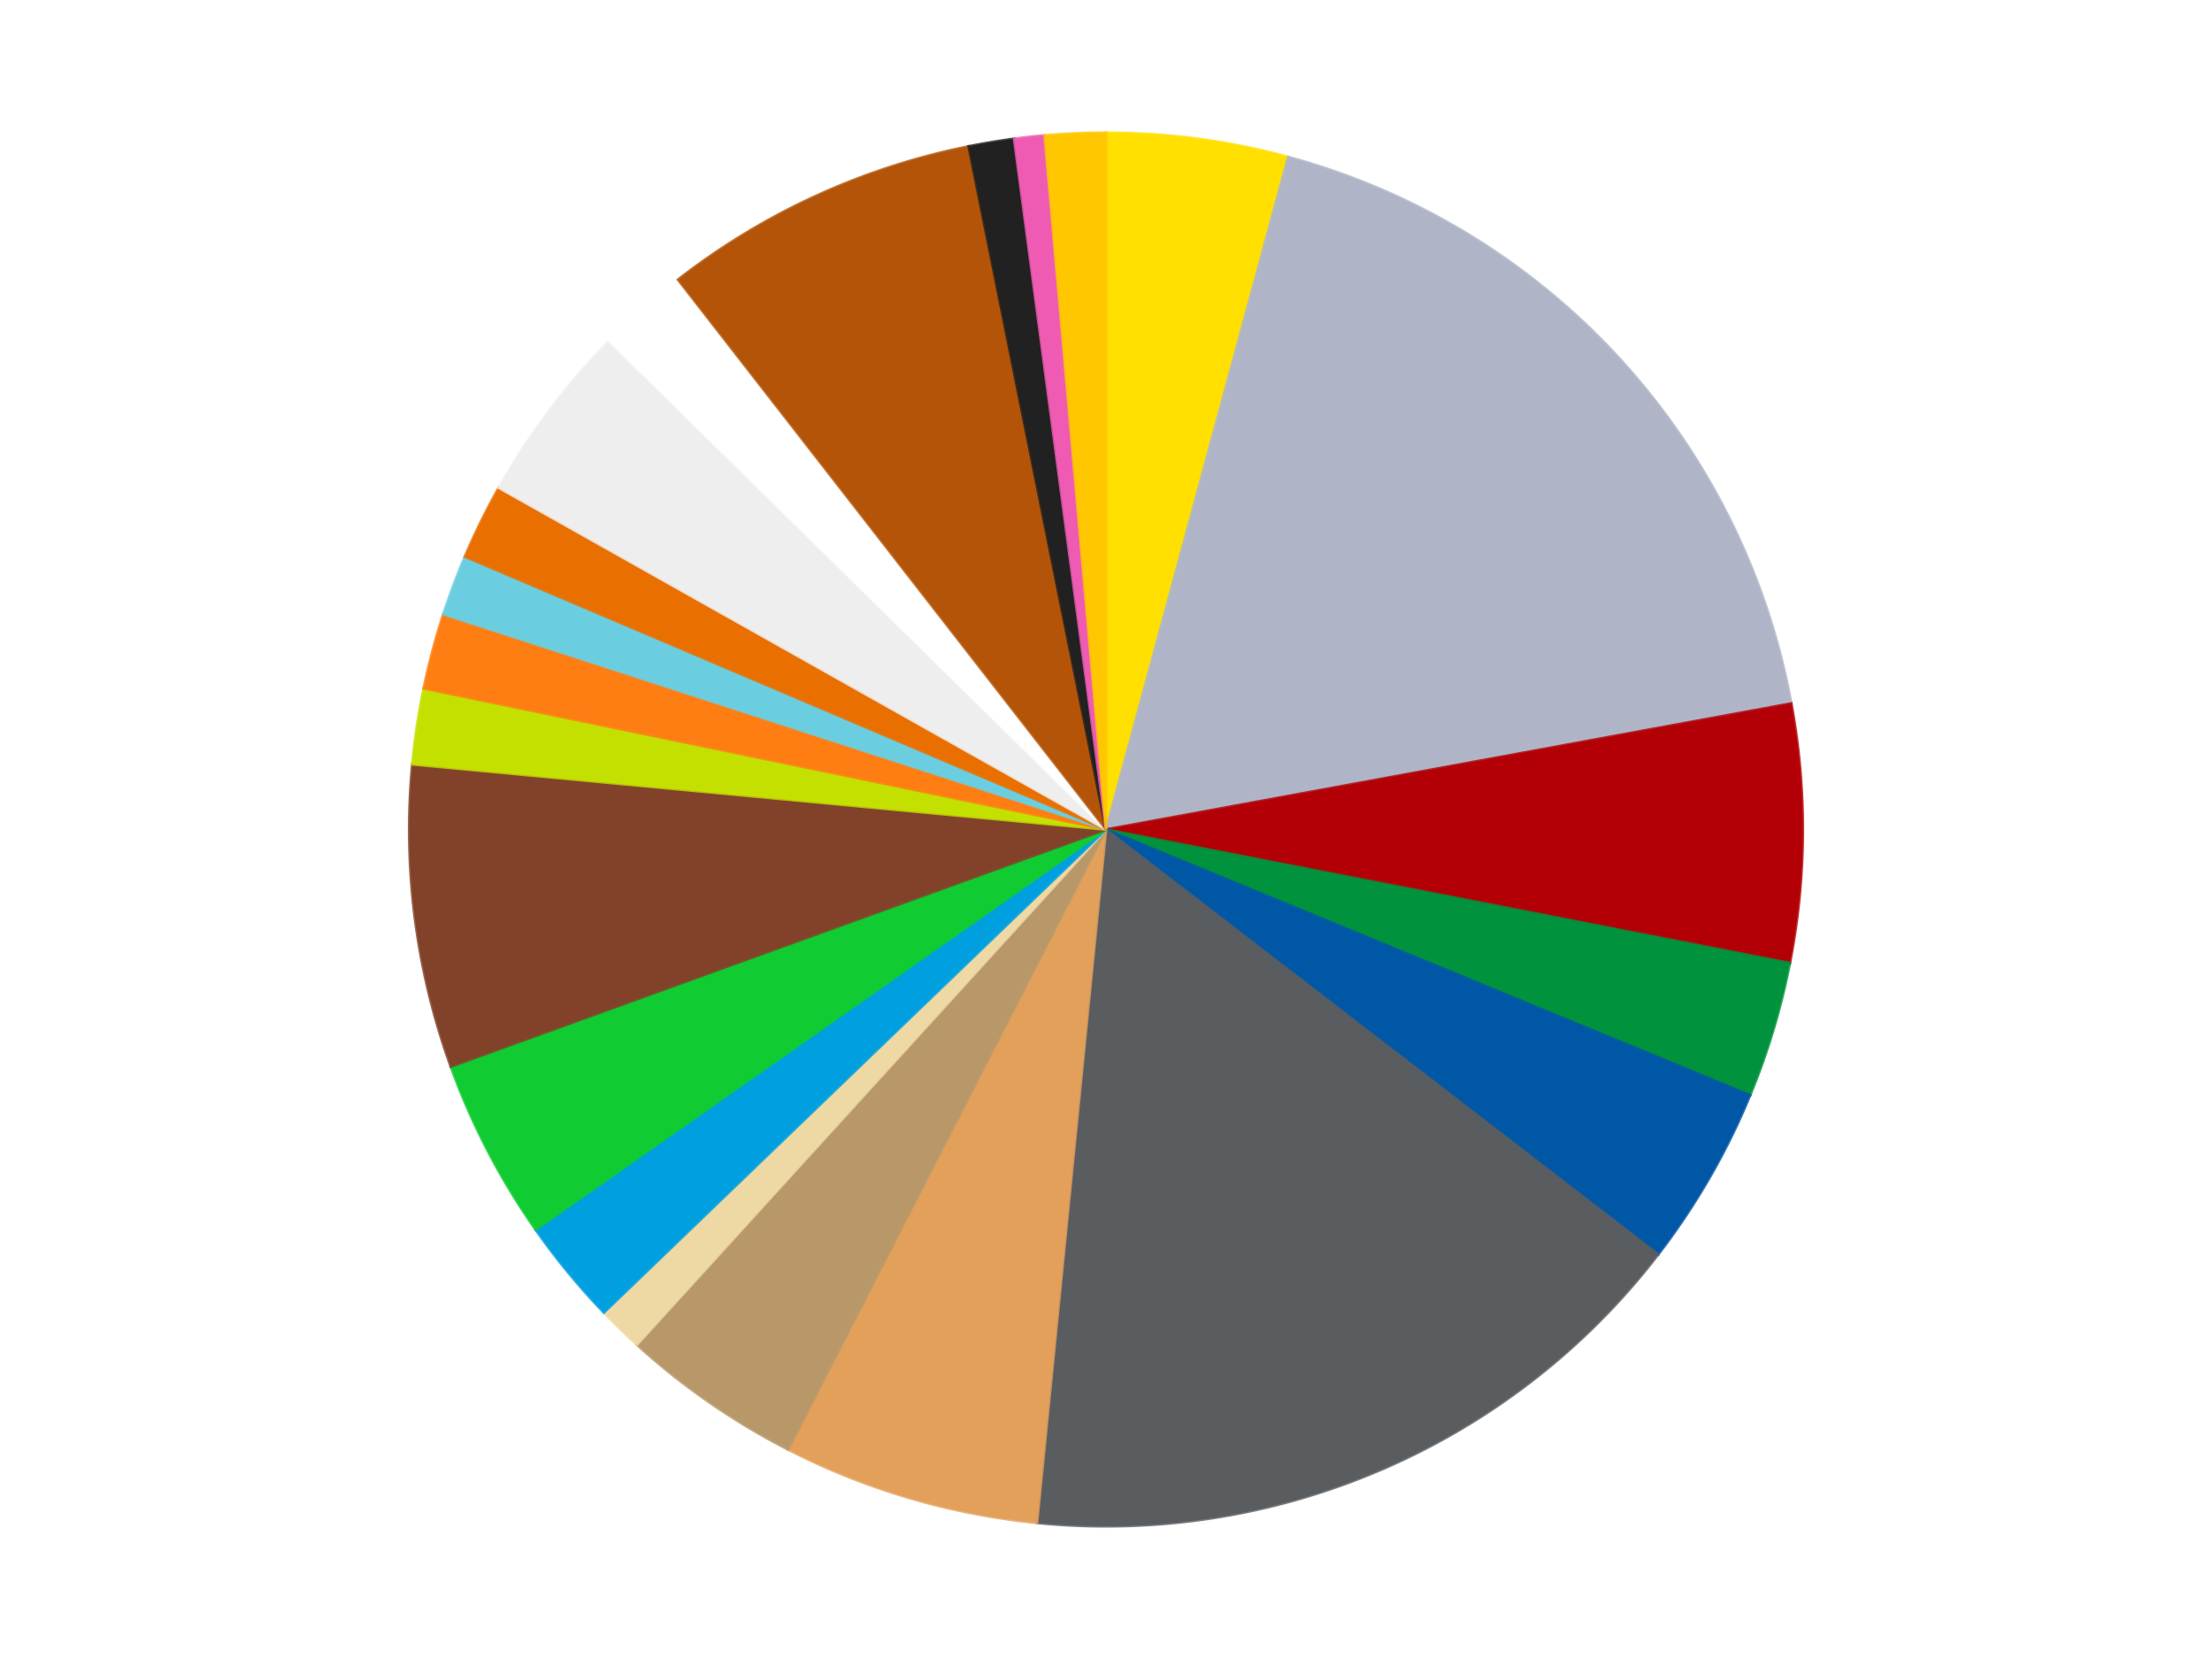 <?xml version='1.0' encoding='utf-8'?>
<svg xmlns="http://www.w3.org/2000/svg" xmlns:xlink="http://www.w3.org/1999/xlink" id="chart-3c994ee8-8c28-48de-85e6-a097c5261ab3" class="pygal-chart" viewBox="0 0 800 600"><!--Generated with pygal 3.0.4 (lxml) ©Kozea 2012-2016 on 2024-07-08--><!--http://pygal.org--><!--http://github.com/Kozea/pygal--><defs><style type="text/css">#chart-3c994ee8-8c28-48de-85e6-a097c5261ab3{-webkit-user-select:none;-webkit-font-smoothing:antialiased;font-family:Consolas,"Liberation Mono",Menlo,Courier,monospace}#chart-3c994ee8-8c28-48de-85e6-a097c5261ab3 .title{font-family:Consolas,"Liberation Mono",Menlo,Courier,monospace;font-size:16px}#chart-3c994ee8-8c28-48de-85e6-a097c5261ab3 .legends .legend text{font-family:Consolas,"Liberation Mono",Menlo,Courier,monospace;font-size:14px}#chart-3c994ee8-8c28-48de-85e6-a097c5261ab3 .axis text{font-family:Consolas,"Liberation Mono",Menlo,Courier,monospace;font-size:10px}#chart-3c994ee8-8c28-48de-85e6-a097c5261ab3 .axis text.major{font-family:Consolas,"Liberation Mono",Menlo,Courier,monospace;font-size:10px}#chart-3c994ee8-8c28-48de-85e6-a097c5261ab3 .text-overlay text.value{font-family:Consolas,"Liberation Mono",Menlo,Courier,monospace;font-size:16px}#chart-3c994ee8-8c28-48de-85e6-a097c5261ab3 .text-overlay text.label{font-family:Consolas,"Liberation Mono",Menlo,Courier,monospace;font-size:10px}#chart-3c994ee8-8c28-48de-85e6-a097c5261ab3 .tooltip{font-family:Consolas,"Liberation Mono",Menlo,Courier,monospace;font-size:14px}#chart-3c994ee8-8c28-48de-85e6-a097c5261ab3 text.no_data{font-family:Consolas,"Liberation Mono",Menlo,Courier,monospace;font-size:64px}
#chart-3c994ee8-8c28-48de-85e6-a097c5261ab3{background-color:transparent}#chart-3c994ee8-8c28-48de-85e6-a097c5261ab3 path,#chart-3c994ee8-8c28-48de-85e6-a097c5261ab3 line,#chart-3c994ee8-8c28-48de-85e6-a097c5261ab3 rect,#chart-3c994ee8-8c28-48de-85e6-a097c5261ab3 circle{-webkit-transition:150ms;-moz-transition:150ms;transition:150ms}#chart-3c994ee8-8c28-48de-85e6-a097c5261ab3 .graph &gt; .background{fill:transparent}#chart-3c994ee8-8c28-48de-85e6-a097c5261ab3 .plot &gt; .background{fill:transparent}#chart-3c994ee8-8c28-48de-85e6-a097c5261ab3 .graph{fill:rgba(0,0,0,.87)}#chart-3c994ee8-8c28-48de-85e6-a097c5261ab3 text.no_data{fill:rgba(0,0,0,1)}#chart-3c994ee8-8c28-48de-85e6-a097c5261ab3 .title{fill:rgba(0,0,0,1)}#chart-3c994ee8-8c28-48de-85e6-a097c5261ab3 .legends .legend text{fill:rgba(0,0,0,.87)}#chart-3c994ee8-8c28-48de-85e6-a097c5261ab3 .legends .legend:hover text{fill:rgba(0,0,0,1)}#chart-3c994ee8-8c28-48de-85e6-a097c5261ab3 .axis .line{stroke:rgba(0,0,0,1)}#chart-3c994ee8-8c28-48de-85e6-a097c5261ab3 .axis .guide.line{stroke:rgba(0,0,0,.54)}#chart-3c994ee8-8c28-48de-85e6-a097c5261ab3 .axis .major.line{stroke:rgba(0,0,0,.87)}#chart-3c994ee8-8c28-48de-85e6-a097c5261ab3 .axis text.major{fill:rgba(0,0,0,1)}#chart-3c994ee8-8c28-48de-85e6-a097c5261ab3 .axis.y .guides:hover .guide.line,#chart-3c994ee8-8c28-48de-85e6-a097c5261ab3 .line-graph .axis.x .guides:hover .guide.line,#chart-3c994ee8-8c28-48de-85e6-a097c5261ab3 .stackedline-graph .axis.x .guides:hover .guide.line,#chart-3c994ee8-8c28-48de-85e6-a097c5261ab3 .xy-graph .axis.x .guides:hover .guide.line{stroke:rgba(0,0,0,1)}#chart-3c994ee8-8c28-48de-85e6-a097c5261ab3 .axis .guides:hover text{fill:rgba(0,0,0,1)}#chart-3c994ee8-8c28-48de-85e6-a097c5261ab3 .reactive{fill-opacity:1.0;stroke-opacity:.8;stroke-width:1}#chart-3c994ee8-8c28-48de-85e6-a097c5261ab3 .ci{stroke:rgba(0,0,0,.87)}#chart-3c994ee8-8c28-48de-85e6-a097c5261ab3 .reactive.active,#chart-3c994ee8-8c28-48de-85e6-a097c5261ab3 .active .reactive{fill-opacity:0.6;stroke-opacity:.9;stroke-width:4}#chart-3c994ee8-8c28-48de-85e6-a097c5261ab3 .ci .reactive.active{stroke-width:1.5}#chart-3c994ee8-8c28-48de-85e6-a097c5261ab3 .series text{fill:rgba(0,0,0,1)}#chart-3c994ee8-8c28-48de-85e6-a097c5261ab3 .tooltip rect{fill:transparent;stroke:rgba(0,0,0,1);-webkit-transition:opacity 150ms;-moz-transition:opacity 150ms;transition:opacity 150ms}#chart-3c994ee8-8c28-48de-85e6-a097c5261ab3 .tooltip .label{fill:rgba(0,0,0,.87)}#chart-3c994ee8-8c28-48de-85e6-a097c5261ab3 .tooltip .label{fill:rgba(0,0,0,.87)}#chart-3c994ee8-8c28-48de-85e6-a097c5261ab3 .tooltip .legend{font-size:.8em;fill:rgba(0,0,0,.54)}#chart-3c994ee8-8c28-48de-85e6-a097c5261ab3 .tooltip .x_label{font-size:.6em;fill:rgba(0,0,0,1)}#chart-3c994ee8-8c28-48de-85e6-a097c5261ab3 .tooltip .xlink{font-size:.5em;text-decoration:underline}#chart-3c994ee8-8c28-48de-85e6-a097c5261ab3 .tooltip .value{font-size:1.5em}#chart-3c994ee8-8c28-48de-85e6-a097c5261ab3 .bound{font-size:.5em}#chart-3c994ee8-8c28-48de-85e6-a097c5261ab3 .max-value{font-size:.75em;fill:rgba(0,0,0,.54)}#chart-3c994ee8-8c28-48de-85e6-a097c5261ab3 .map-element{fill:transparent;stroke:rgba(0,0,0,.54) !important}#chart-3c994ee8-8c28-48de-85e6-a097c5261ab3 .map-element .reactive{fill-opacity:inherit;stroke-opacity:inherit}#chart-3c994ee8-8c28-48de-85e6-a097c5261ab3 .color-0,#chart-3c994ee8-8c28-48de-85e6-a097c5261ab3 .color-0 a:visited{stroke:#f44336;fill:#f44336}#chart-3c994ee8-8c28-48de-85e6-a097c5261ab3 .color-1,#chart-3c994ee8-8c28-48de-85e6-a097c5261ab3 .color-1 a:visited{stroke:#3f51b5;fill:#3f51b5}#chart-3c994ee8-8c28-48de-85e6-a097c5261ab3 .color-2,#chart-3c994ee8-8c28-48de-85e6-a097c5261ab3 .color-2 a:visited{stroke:#009688;fill:#009688}#chart-3c994ee8-8c28-48de-85e6-a097c5261ab3 .color-3,#chart-3c994ee8-8c28-48de-85e6-a097c5261ab3 .color-3 a:visited{stroke:#ffc107;fill:#ffc107}#chart-3c994ee8-8c28-48de-85e6-a097c5261ab3 .color-4,#chart-3c994ee8-8c28-48de-85e6-a097c5261ab3 .color-4 a:visited{stroke:#ff5722;fill:#ff5722}#chart-3c994ee8-8c28-48de-85e6-a097c5261ab3 .color-5,#chart-3c994ee8-8c28-48de-85e6-a097c5261ab3 .color-5 a:visited{stroke:#9c27b0;fill:#9c27b0}#chart-3c994ee8-8c28-48de-85e6-a097c5261ab3 .color-6,#chart-3c994ee8-8c28-48de-85e6-a097c5261ab3 .color-6 a:visited{stroke:#03a9f4;fill:#03a9f4}#chart-3c994ee8-8c28-48de-85e6-a097c5261ab3 .color-7,#chart-3c994ee8-8c28-48de-85e6-a097c5261ab3 .color-7 a:visited{stroke:#8bc34a;fill:#8bc34a}#chart-3c994ee8-8c28-48de-85e6-a097c5261ab3 .color-8,#chart-3c994ee8-8c28-48de-85e6-a097c5261ab3 .color-8 a:visited{stroke:#ff9800;fill:#ff9800}#chart-3c994ee8-8c28-48de-85e6-a097c5261ab3 .color-9,#chart-3c994ee8-8c28-48de-85e6-a097c5261ab3 .color-9 a:visited{stroke:#e91e63;fill:#e91e63}#chart-3c994ee8-8c28-48de-85e6-a097c5261ab3 .color-10,#chart-3c994ee8-8c28-48de-85e6-a097c5261ab3 .color-10 a:visited{stroke:#2196f3;fill:#2196f3}#chart-3c994ee8-8c28-48de-85e6-a097c5261ab3 .color-11,#chart-3c994ee8-8c28-48de-85e6-a097c5261ab3 .color-11 a:visited{stroke:#4caf50;fill:#4caf50}#chart-3c994ee8-8c28-48de-85e6-a097c5261ab3 .color-12,#chart-3c994ee8-8c28-48de-85e6-a097c5261ab3 .color-12 a:visited{stroke:#ffeb3b;fill:#ffeb3b}#chart-3c994ee8-8c28-48de-85e6-a097c5261ab3 .color-13,#chart-3c994ee8-8c28-48de-85e6-a097c5261ab3 .color-13 a:visited{stroke:#673ab7;fill:#673ab7}#chart-3c994ee8-8c28-48de-85e6-a097c5261ab3 .color-14,#chart-3c994ee8-8c28-48de-85e6-a097c5261ab3 .color-14 a:visited{stroke:#00bcd4;fill:#00bcd4}#chart-3c994ee8-8c28-48de-85e6-a097c5261ab3 .color-15,#chart-3c994ee8-8c28-48de-85e6-a097c5261ab3 .color-15 a:visited{stroke:#cddc39;fill:#cddc39}#chart-3c994ee8-8c28-48de-85e6-a097c5261ab3 .color-16,#chart-3c994ee8-8c28-48de-85e6-a097c5261ab3 .color-16 a:visited{stroke:#9e9e9e;fill:#9e9e9e}#chart-3c994ee8-8c28-48de-85e6-a097c5261ab3 .color-17,#chart-3c994ee8-8c28-48de-85e6-a097c5261ab3 .color-17 a:visited{stroke:#607d8b;fill:#607d8b}#chart-3c994ee8-8c28-48de-85e6-a097c5261ab3 .color-18,#chart-3c994ee8-8c28-48de-85e6-a097c5261ab3 .color-18 a:visited{stroke:#7b0f07;fill:#7b0f07}#chart-3c994ee8-8c28-48de-85e6-a097c5261ab3 .color-19,#chart-3c994ee8-8c28-48de-85e6-a097c5261ab3 .color-19 a:visited{stroke:#141938;fill:#141938}#chart-3c994ee8-8c28-48de-85e6-a097c5261ab3 .color-20,#chart-3c994ee8-8c28-48de-85e6-a097c5261ab3 .color-20 a:visited{stroke:#000000;fill:#000000}#chart-3c994ee8-8c28-48de-85e6-a097c5261ab3 .color-21,#chart-3c994ee8-8c28-48de-85e6-a097c5261ab3 .color-21 a:visited{stroke:#5e4600;fill:#5e4600}#chart-3c994ee8-8c28-48de-85e6-a097c5261ab3 .text-overlay .color-0 text{fill:black}#chart-3c994ee8-8c28-48de-85e6-a097c5261ab3 .text-overlay .color-1 text{fill:black}#chart-3c994ee8-8c28-48de-85e6-a097c5261ab3 .text-overlay .color-2 text{fill:black}#chart-3c994ee8-8c28-48de-85e6-a097c5261ab3 .text-overlay .color-3 text{fill:black}#chart-3c994ee8-8c28-48de-85e6-a097c5261ab3 .text-overlay .color-4 text{fill:black}#chart-3c994ee8-8c28-48de-85e6-a097c5261ab3 .text-overlay .color-5 text{fill:black}#chart-3c994ee8-8c28-48de-85e6-a097c5261ab3 .text-overlay .color-6 text{fill:black}#chart-3c994ee8-8c28-48de-85e6-a097c5261ab3 .text-overlay .color-7 text{fill:black}#chart-3c994ee8-8c28-48de-85e6-a097c5261ab3 .text-overlay .color-8 text{fill:black}#chart-3c994ee8-8c28-48de-85e6-a097c5261ab3 .text-overlay .color-9 text{fill:black}#chart-3c994ee8-8c28-48de-85e6-a097c5261ab3 .text-overlay .color-10 text{fill:black}#chart-3c994ee8-8c28-48de-85e6-a097c5261ab3 .text-overlay .color-11 text{fill:black}#chart-3c994ee8-8c28-48de-85e6-a097c5261ab3 .text-overlay .color-12 text{fill:black}#chart-3c994ee8-8c28-48de-85e6-a097c5261ab3 .text-overlay .color-13 text{fill:black}#chart-3c994ee8-8c28-48de-85e6-a097c5261ab3 .text-overlay .color-14 text{fill:black}#chart-3c994ee8-8c28-48de-85e6-a097c5261ab3 .text-overlay .color-15 text{fill:black}#chart-3c994ee8-8c28-48de-85e6-a097c5261ab3 .text-overlay .color-16 text{fill:black}#chart-3c994ee8-8c28-48de-85e6-a097c5261ab3 .text-overlay .color-17 text{fill:black}#chart-3c994ee8-8c28-48de-85e6-a097c5261ab3 .text-overlay .color-18 text{fill:black}#chart-3c994ee8-8c28-48de-85e6-a097c5261ab3 .text-overlay .color-19 text{fill:white}#chart-3c994ee8-8c28-48de-85e6-a097c5261ab3 .text-overlay .color-20 text{fill:white}#chart-3c994ee8-8c28-48de-85e6-a097c5261ab3 .text-overlay .color-21 text{fill:black}
#chart-3c994ee8-8c28-48de-85e6-a097c5261ab3 text.no_data{text-anchor:middle}#chart-3c994ee8-8c28-48de-85e6-a097c5261ab3 .guide.line{fill:none}#chart-3c994ee8-8c28-48de-85e6-a097c5261ab3 .centered{text-anchor:middle}#chart-3c994ee8-8c28-48de-85e6-a097c5261ab3 .title{text-anchor:middle}#chart-3c994ee8-8c28-48de-85e6-a097c5261ab3 .legends .legend text{fill-opacity:1}#chart-3c994ee8-8c28-48de-85e6-a097c5261ab3 .axis.x text{text-anchor:middle}#chart-3c994ee8-8c28-48de-85e6-a097c5261ab3 .axis.x:not(.web) text[transform]{text-anchor:start}#chart-3c994ee8-8c28-48de-85e6-a097c5261ab3 .axis.x:not(.web) text[transform].backwards{text-anchor:end}#chart-3c994ee8-8c28-48de-85e6-a097c5261ab3 .axis.y text{text-anchor:end}#chart-3c994ee8-8c28-48de-85e6-a097c5261ab3 .axis.y text[transform].backwards{text-anchor:start}#chart-3c994ee8-8c28-48de-85e6-a097c5261ab3 .axis.y2 text{text-anchor:start}#chart-3c994ee8-8c28-48de-85e6-a097c5261ab3 .axis.y2 text[transform].backwards{text-anchor:end}#chart-3c994ee8-8c28-48de-85e6-a097c5261ab3 .axis .guide.line{stroke-dasharray:4,4;stroke:black}#chart-3c994ee8-8c28-48de-85e6-a097c5261ab3 .axis .major.guide.line{stroke-dasharray:6,6;stroke:black}#chart-3c994ee8-8c28-48de-85e6-a097c5261ab3 .horizontal .axis.y .guide.line,#chart-3c994ee8-8c28-48de-85e6-a097c5261ab3 .horizontal .axis.y2 .guide.line,#chart-3c994ee8-8c28-48de-85e6-a097c5261ab3 .vertical .axis.x .guide.line{opacity:0}#chart-3c994ee8-8c28-48de-85e6-a097c5261ab3 .horizontal .axis.always_show .guide.line,#chart-3c994ee8-8c28-48de-85e6-a097c5261ab3 .vertical .axis.always_show .guide.line{opacity:1 !important}#chart-3c994ee8-8c28-48de-85e6-a097c5261ab3 .axis.y .guides:hover .guide.line,#chart-3c994ee8-8c28-48de-85e6-a097c5261ab3 .axis.y2 .guides:hover .guide.line,#chart-3c994ee8-8c28-48de-85e6-a097c5261ab3 .axis.x .guides:hover .guide.line{opacity:1}#chart-3c994ee8-8c28-48de-85e6-a097c5261ab3 .axis .guides:hover text{opacity:1}#chart-3c994ee8-8c28-48de-85e6-a097c5261ab3 .nofill{fill:none}#chart-3c994ee8-8c28-48de-85e6-a097c5261ab3 .subtle-fill{fill-opacity:.2}#chart-3c994ee8-8c28-48de-85e6-a097c5261ab3 .dot{stroke-width:1px;fill-opacity:1;stroke-opacity:1}#chart-3c994ee8-8c28-48de-85e6-a097c5261ab3 .dot.active{stroke-width:5px}#chart-3c994ee8-8c28-48de-85e6-a097c5261ab3 .dot.negative{fill:transparent}#chart-3c994ee8-8c28-48de-85e6-a097c5261ab3 text,#chart-3c994ee8-8c28-48de-85e6-a097c5261ab3 tspan{stroke:none !important}#chart-3c994ee8-8c28-48de-85e6-a097c5261ab3 .series text.active{opacity:1}#chart-3c994ee8-8c28-48de-85e6-a097c5261ab3 .tooltip rect{fill-opacity:.95;stroke-width:.5}#chart-3c994ee8-8c28-48de-85e6-a097c5261ab3 .tooltip text{fill-opacity:1}#chart-3c994ee8-8c28-48de-85e6-a097c5261ab3 .showable{visibility:hidden}#chart-3c994ee8-8c28-48de-85e6-a097c5261ab3 .showable.shown{visibility:visible}#chart-3c994ee8-8c28-48de-85e6-a097c5261ab3 .gauge-background{fill:rgba(229,229,229,1);stroke:none}#chart-3c994ee8-8c28-48de-85e6-a097c5261ab3 .bg-lines{stroke:transparent;stroke-width:2px}</style><script type="text/javascript">window.pygal = window.pygal || {};window.pygal.config = window.pygal.config || {};window.pygal.config['3c994ee8-8c28-48de-85e6-a097c5261ab3'] = {"allow_interruptions": false, "box_mode": "extremes", "classes": ["pygal-chart"], "css": ["file://style.css", "file://graph.css"], "defs": [], "disable_xml_declaration": false, "dots_size": 2.5, "dynamic_print_values": false, "explicit_size": false, "fill": false, "force_uri_protocol": "https", "formatter": null, "half_pie": false, "height": 600, "include_x_axis": false, "inner_radius": 0, "interpolate": null, "interpolation_parameters": {}, "interpolation_precision": 250, "inverse_y_axis": false, "js": ["//kozea.github.io/pygal.js/2.0.x/pygal-tooltips.min.js"], "legend_at_bottom": false, "legend_at_bottom_columns": null, "legend_box_size": 12, "logarithmic": false, "margin": 20, "margin_bottom": null, "margin_left": null, "margin_right": null, "margin_top": null, "max_scale": 16, "min_scale": 4, "missing_value_fill_truncation": "x", "no_data_text": "No data", "no_prefix": false, "order_min": null, "pretty_print": false, "print_labels": false, "print_values": false, "print_values_position": "center", "print_zeroes": true, "range": null, "rounded_bars": null, "secondary_range": null, "show_dots": true, "show_legend": false, "show_minor_x_labels": true, "show_minor_y_labels": true, "show_only_major_dots": false, "show_x_guides": false, "show_x_labels": true, "show_y_guides": true, "show_y_labels": true, "spacing": 10, "stack_from_top": false, "strict": false, "stroke": true, "stroke_style": null, "style": {"background": "transparent", "ci_colors": [], "colors": ["#F44336", "#3F51B5", "#009688", "#FFC107", "#FF5722", "#9C27B0", "#03A9F4", "#8BC34A", "#FF9800", "#E91E63", "#2196F3", "#4CAF50", "#FFEB3B", "#673AB7", "#00BCD4", "#CDDC39", "#9E9E9E", "#607D8B"], "dot_opacity": "1", "font_family": "Consolas, \"Liberation Mono\", Menlo, Courier, monospace", "foreground": "rgba(0, 0, 0, .87)", "foreground_strong": "rgba(0, 0, 0, 1)", "foreground_subtle": "rgba(0, 0, 0, .54)", "guide_stroke_color": "black", "guide_stroke_dasharray": "4,4", "label_font_family": "Consolas, \"Liberation Mono\", Menlo, Courier, monospace", "label_font_size": 10, "legend_font_family": "Consolas, \"Liberation Mono\", Menlo, Courier, monospace", "legend_font_size": 14, "major_guide_stroke_color": "black", "major_guide_stroke_dasharray": "6,6", "major_label_font_family": "Consolas, \"Liberation Mono\", Menlo, Courier, monospace", "major_label_font_size": 10, "no_data_font_family": "Consolas, \"Liberation Mono\", Menlo, Courier, monospace", "no_data_font_size": 64, "opacity": "1.0", "opacity_hover": "0.6", "plot_background": "transparent", "stroke_opacity": ".8", "stroke_opacity_hover": ".9", "stroke_width": "1", "stroke_width_hover": "4", "title_font_family": "Consolas, \"Liberation Mono\", Menlo, Courier, monospace", "title_font_size": 16, "tooltip_font_family": "Consolas, \"Liberation Mono\", Menlo, Courier, monospace", "tooltip_font_size": 14, "transition": "150ms", "value_background": "rgba(229, 229, 229, 1)", "value_colors": [], "value_font_family": "Consolas, \"Liberation Mono\", Menlo, Courier, monospace", "value_font_size": 16, "value_label_font_family": "Consolas, \"Liberation Mono\", Menlo, Courier, monospace", "value_label_font_size": 10}, "title": null, "tooltip_border_radius": 0, "tooltip_fancy_mode": true, "truncate_label": null, "truncate_legend": null, "width": 800, "x_label_rotation": 0, "x_labels": null, "x_labels_major": null, "x_labels_major_count": null, "x_labels_major_every": null, "x_title": null, "xrange": null, "y_label_rotation": 0, "y_labels": null, "y_labels_major": null, "y_labels_major_count": null, "y_labels_major_every": null, "y_title": null, "zero": 0, "legends": ["Yellow", "Light Bluish Gray", "Red", "Green", "Blue", "Dark Bluish Gray", "Medium Nougat", "Dark Tan", "Tan", "Dark Azure", "Bright Green", "Reddish Brown", "Lime", "Orange", "Medium Azure", "Trans-Orange", "Trans-Clear", "White", "Dark Orange", "Black", "Dark Pink", "Bright Light Orange"]}</script><script type="text/javascript" xlink:href="https://kozea.github.io/pygal.js/2.0.x/pygal-tooltips.min.js"/></defs><title>Pygal</title><g class="graph pie-graph vertical"><rect x="0" y="0" width="800" height="600" class="background"/><g transform="translate(20, 20)" class="plot"><rect x="0" y="0" width="760" height="560" class="background"/><g class="series serie-0 color-0"><g class="slices"><g class="slice" style="fill: #FFE001; stroke: #FFE001"><path d="M380 28 A252 252 0 0 1 445.893 36.767 L380 280 A0 0 0 0 0 380 280 z" class="slice reactive tooltip-trigger"/><desc class="value">12</desc><desc class="x centered">396.61841358910067</desc><desc class="y centered">155.10072726480112</desc></g></g></g><g class="series serie-1 color-1"><g class="slices"><g class="slice" style="fill: #AFB5C7; stroke: #AFB5C7"><path d="M445.893 36.767 A252 252 0 0 1 627.843 234.418 L380 280 A0 0 0 0 0 380 280 z" class="slice reactive tooltip-trigger"/><desc class="value">51</desc><desc class="x centered">472.7012127448146</desc><desc class="y centered">194.6625219751566</desc></g></g></g><g class="series serie-2 color-2"><g class="slices"><g class="slice" style="fill: #B30006; stroke: #B30006"><path d="M627.843 234.418 A252 252 0 0 1 627.326 328.311 L380 280 A0 0 0 0 0 380 280 z" class="slice reactive tooltip-trigger"/><desc class="value">17</desc><desc class="x centered">505.998086231138</desc><desc class="y centered">280.694453807467</desc></g></g></g><g class="series serie-3 color-3"><g class="slices"><g class="slice" style="fill: #00923D; stroke: #00923D"><path d="M627.326 328.311 A252 252 0 0 1 612.95 376.115 L380 280 A0 0 0 0 0 380 280 z" class="slice reactive tooltip-trigger"/><desc class="value">9</desc><desc class="x centered">500.66232744682094</desc><desc class="y centered">316.28502080909095</desc></g></g></g><g class="series serie-4 color-4"><g class="slices"><g class="slice" style="fill: #0057A6; stroke: #0057A6"><path d="M612.95 376.115 A252 252 0 0 1 579.713 433.683 L380 280 A0 0 0 0 0 380 280 z" class="slice reactive tooltip-trigger"/><desc class="value">12</desc><desc class="x centered">489.1192008768393</desc><desc class="y centered">343.0</desc></g></g></g><g class="series serie-5 color-5"><g class="slices"><g class="slice" style="fill: #595D60; stroke: #595D60"><path d="M579.713 433.683 A252 252 0 0 1 355.041 530.761 L380 280 A0 0 0 0 0 380 280 z" class="slice reactive tooltip-trigger"/><desc class="value">46</desc><desc class="x centered">429.97689248060607</desc><desc class="y centered">395.6646454971524</desc></g></g></g><g class="series serie-6 color-6"><g class="slices"><g class="slice" style="fill: #E3A05B; stroke: #E3A05B"><path d="M355.041 530.761 A252 252 0 0 1 264.976 504.218 L380 280 A0 0 0 0 0 380 280 z" class="slice reactive tooltip-trigger"/><desc class="value">17</desc><desc class="x centered">344.38056533262545</desc><desc class="y centered">400.8604810265814</desc></g></g></g><g class="series serie-7 color-7"><g class="slices"><g class="slice" style="fill: #B89869; stroke: #B89869"><path d="M264.976 504.218 A252 252 0 0 1 210.349 466.34 L380 280 A0 0 0 0 0 380 280 z" class="slice reactive tooltip-trigger"/><desc class="value">12</desc><desc class="x centered">308.2041847537065</desc><desc class="y centered">383.5440047183809</desc></g></g></g><g class="series serie-8 color-8"><g class="slices"><g class="slice" style="fill: #EED9A4; stroke: #EED9A4"><path d="M210.349 466.34 A252 252 0 0 1 198.405 454.721 L380 280 A0 0 0 0 0 380 280 z" class="slice reactive tooltip-trigger"/><desc class="value">3</desc><desc class="x centered">292.14060306215663</desc><desc class="y centered">370.3145966592249</desc></g></g></g><g class="series serie-9 color-9"><g class="slices"><g class="slice" style="fill: #009FE0; stroke: #009FE0"><path d="M198.405 454.721 A252 252 0 0 1 173.707 424.731 L380 280 A0 0 0 0 0 380 280 z" class="slice reactive tooltip-trigger"/><desc class="value">7</desc><desc class="x centered">282.7385019845436</desc><desc class="y centered">360.10119227445597</desc></g></g></g><g class="series serie-10 color-10"><g class="slices"><g class="slice" style="fill: #10CB31; stroke: #10CB31"><path d="M173.707 424.731 A252 252 0 0 1 143.04 365.754 L380 280 A0 0 0 0 0 380 280 z" class="slice reactive tooltip-trigger"/><desc class="value">12</desc><desc class="x centered">268.2099247501049</desc><desc class="y centered">338.12898653531465</desc></g></g></g><g class="series serie-11 color-11"><g class="slices"><g class="slice" style="fill: #82422A; stroke: #82422A"><path d="M143.04 365.754 A252 252 0 0 1 129.105 256.423 L380 280 A0 0 0 0 0 380 280 z" class="slice reactive tooltip-trigger"/><desc class="value">20</desc><desc class="x centered">255.01103129454742</desc><desc class="y centered">295.92977407082066</desc></g></g></g><g class="series serie-12 color-12"><g class="slices"><g class="slice" style="fill: #C4E000; stroke: #C4E000"><path d="M129.105 256.423 A252 252 0 0 1 133.222 228.966 L380 280 A0 0 0 0 0 380 280 z" class="slice reactive tooltip-trigger"/><desc class="value">5</desc><desc class="x centered">255.39256830421496</desc><desc class="y centered">261.31878038830797</desc></g></g></g><g class="series serie-13 color-13"><g class="slices"><g class="slice" style="fill: #FF7E14; stroke: #FF7E14"><path d="M133.222 228.966 A252 252 0 0 1 140.334 202.128 L380 280 A0 0 0 0 0 380 280 z" class="slice reactive tooltip-trigger"/><desc class="value">5</desc><desc class="x centered">258.2039387512402</desc><desc class="y centered">247.72432085473105</desc></g></g></g><g class="series serie-14 color-14"><g class="slices"><g class="slice" style="fill: #6ACEE0; stroke: #6ACEE0"><path d="M140.334 202.128 A252 252 0 0 1 148.123 181.323 L380 280 A0 0 0 0 0 380 280 z" class="slice reactive tooltip-trigger"/><desc class="value">4</desc><desc class="x centered">261.99958360917105</desc><desc class="y centered">235.819668045713</desc></g></g></g><g class="series serie-15 color-15"><g class="slices"><g class="slice" style="fill: #E96F01; stroke: #E96F01"><path d="M148.123 181.323 A252 252 0 0 1 160.386 156.413 L380 280 A0 0 0 0 0 380 280 z" class="slice reactive tooltip-trigger"/><desc class="value">5</desc><desc class="x centered">266.9556675613478</desc><desc class="y centered">224.349493232321</desc></g></g></g><g class="series serie-16 color-16"><g class="slices"><g class="slice" style="fill: #EEEEEE; stroke: #EEEEEE"><path d="M160.386 156.413 A252 252 0 0 1 200.342 103.288 L380 280 A0 0 0 0 0 380 280 z" class="slice reactive tooltip-trigger"/><desc class="value">12</desc><desc class="x centered">279.30231239123947</desc><desc class="y centered">204.26377544233884</desc></g></g></g><g class="series serie-17 color-17"><g class="slices"><g class="slice" style="fill: #FFFFFF; stroke: #FFFFFF"><path d="M200.342 103.288 A252 252 0 0 1 225.218 81.137 L380 280 A0 0 0 0 0 380 280 z" class="slice reactive tooltip-trigger"/><desc class="value">6</desc><desc class="x centered">296.2069039136551</desc><desc class="y centered">185.90049389999666</desc></g></g></g><g class="series serie-18 color-18"><g class="slices"><g class="slice" style="fill: #B35408; stroke: #B35408"><path d="M225.218 81.137 A252 252 0 0 1 330.327 32.944 L380 280 A0 0 0 0 0 380 280 z" class="slice reactive tooltip-trigger"/><desc class="value">21</desc><desc class="x centered">327.48548557759335</desc><desc class="y centered">165.46517658380554</desc></g></g></g><g class="series serie-19 color-19"><g class="slices"><g class="slice" style="fill: #212121; stroke: #212121"><path d="M330.327 32.944 A252 252 0 0 1 346.763 30.201 L380 280 A0 0 0 0 0 380 280 z" class="slice reactive tooltip-trigger"/><desc class="value">3</desc><desc class="x centered">359.2610816246274</desc><desc class="y centered">155.718475771257</desc></g></g></g><g class="series serie-20 color-20"><g class="slices"><g class="slice" style="fill: #EF5BB3; stroke: #EF5BB3"><path d="M346.763 30.201 A252 252 0 0 1 357.806 28.979 L380 280 A0 0 0 0 0 380 280 z" class="slice reactive tooltip-trigger"/><desc class="value">2</desc><desc class="x centered">366.13896415474596</desc><desc class="y centered">154.76473465793836</desc></g></g></g><g class="series serie-21 color-21"><g class="slices"><g class="slice" style="fill: #FFC700; stroke: #FFC700"><path d="M357.806 28.979 A252 252 0 0 1 380 28 L380 280 A0 0 0 0 0 380 280 z" class="slice reactive tooltip-trigger"/><desc class="value">4</desc><desc class="x centered">374.4461414108784</desc><desc class="y centered">154.12246167495948</desc></g></g></g></g><g class="titles"/><g transform="translate(20, 20)" class="plot overlay"><g class="series serie-0 color-0"/><g class="series serie-1 color-1"/><g class="series serie-2 color-2"/><g class="series serie-3 color-3"/><g class="series serie-4 color-4"/><g class="series serie-5 color-5"/><g class="series serie-6 color-6"/><g class="series serie-7 color-7"/><g class="series serie-8 color-8"/><g class="series serie-9 color-9"/><g class="series serie-10 color-10"/><g class="series serie-11 color-11"/><g class="series serie-12 color-12"/><g class="series serie-13 color-13"/><g class="series serie-14 color-14"/><g class="series serie-15 color-15"/><g class="series serie-16 color-16"/><g class="series serie-17 color-17"/><g class="series serie-18 color-18"/><g class="series serie-19 color-19"/><g class="series serie-20 color-20"/><g class="series serie-21 color-21"/></g><g transform="translate(20, 20)" class="plot text-overlay"><g class="series serie-0 color-0"/><g class="series serie-1 color-1"/><g class="series serie-2 color-2"/><g class="series serie-3 color-3"/><g class="series serie-4 color-4"/><g class="series serie-5 color-5"/><g class="series serie-6 color-6"/><g class="series serie-7 color-7"/><g class="series serie-8 color-8"/><g class="series serie-9 color-9"/><g class="series serie-10 color-10"/><g class="series serie-11 color-11"/><g class="series serie-12 color-12"/><g class="series serie-13 color-13"/><g class="series serie-14 color-14"/><g class="series serie-15 color-15"/><g class="series serie-16 color-16"/><g class="series serie-17 color-17"/><g class="series serie-18 color-18"/><g class="series serie-19 color-19"/><g class="series serie-20 color-20"/><g class="series serie-21 color-21"/></g><g transform="translate(20, 20)" class="plot tooltip-overlay"><g transform="translate(0 0)" style="opacity: 0" class="tooltip"><rect rx="0" ry="0" width="0" height="0" class="tooltip-box"/><g class="text"/></g></g></g></svg>